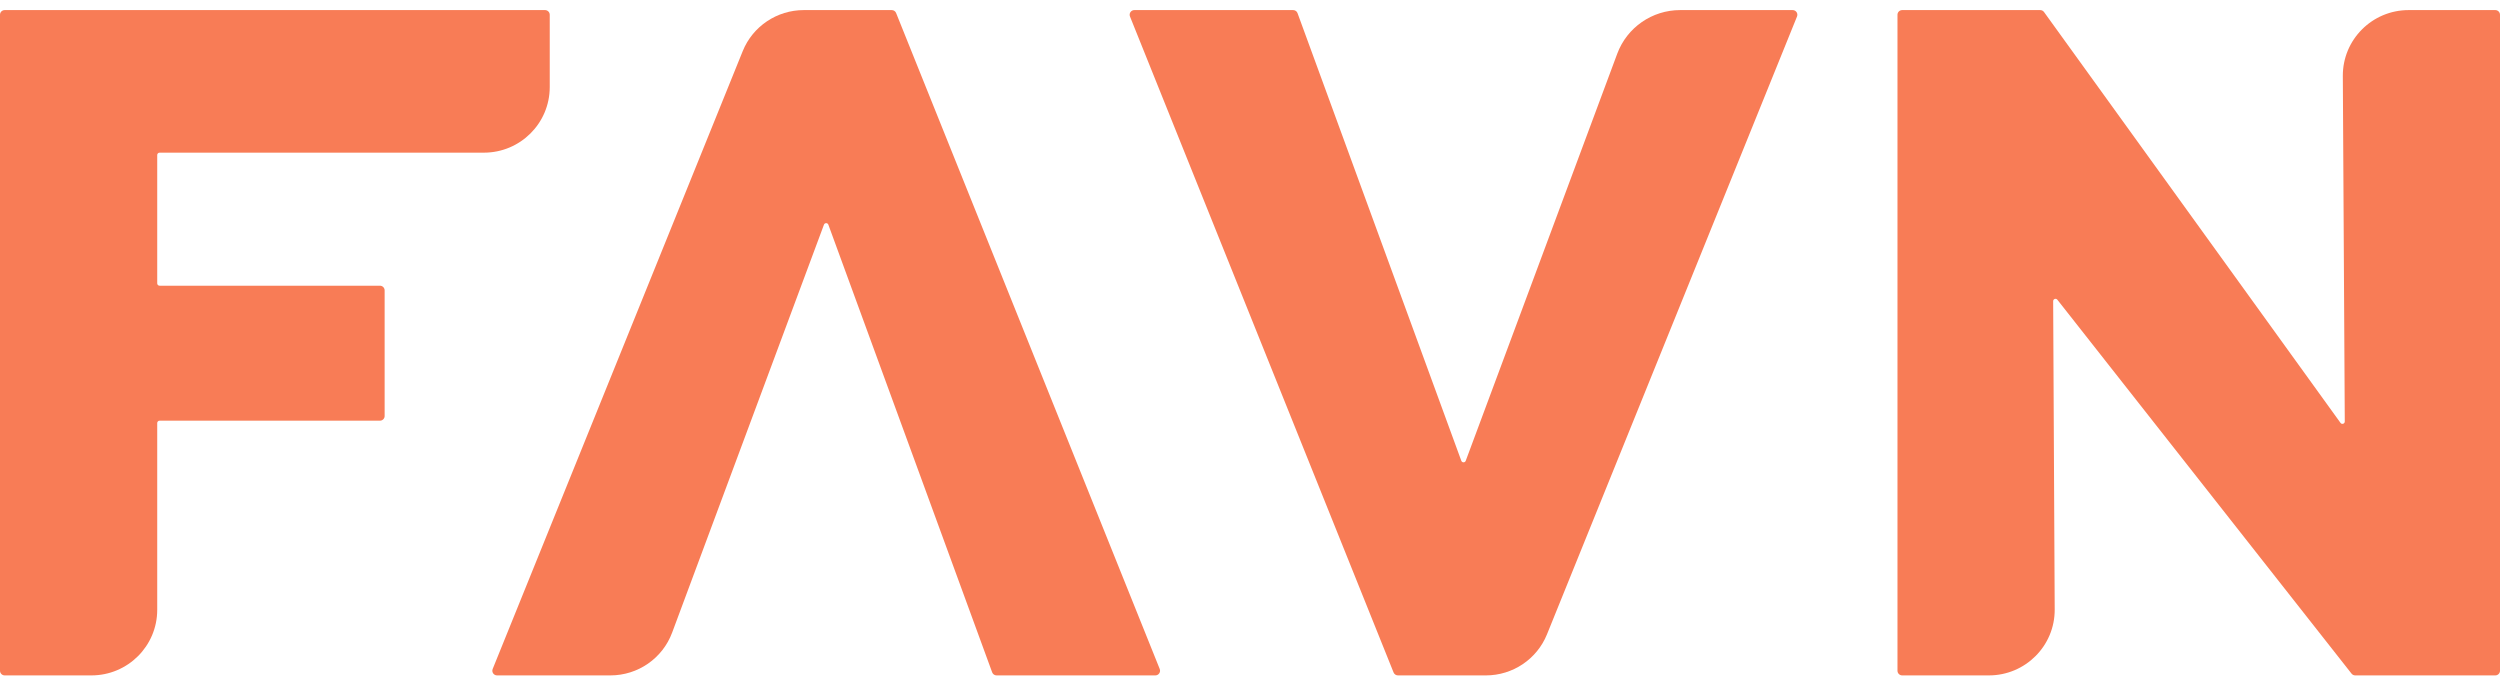 <svg width="124" height="34" viewBox="0 0 124 34" fill="none" xmlns="http://www.w3.org/2000/svg">
<g clip-path="url(#clip0_91_374)">
<path d="M69.121 33.354L56.047 0.818C55.986 0.666 56.099 0.5 56.264 0.5H64.139C64.237 0.5 64.325 0.561 64.358 0.653L72.481 22.855C72.519 22.957 72.663 22.957 72.7 22.856L80.216 2.662C80.699 1.363 81.944 0.5 83.336 0.5H88.915C89.081 0.5 89.194 0.666 89.132 0.819L76.73 31.464C76.232 32.694 75.032 33.5 73.7 33.5H69.338C69.243 33.5 69.157 33.442 69.121 33.354Z" fill="#F87C56"/>
<path d="M44.447 0.646L57.522 33.181C57.583 33.334 57.47 33.5 57.305 33.5H49.43C49.332 33.5 49.244 33.439 49.211 33.347L41.087 11.145C41.05 11.043 40.906 11.043 40.868 11.144L33.338 31.378C32.864 32.653 31.642 33.5 30.275 33.5H24.654C24.488 33.5 24.375 33.334 24.437 33.181L36.839 2.536C37.337 1.306 38.536 0.5 39.869 0.5H44.231C44.326 0.5 44.412 0.558 44.447 0.646Z" fill="#F87C56"/>
<path d="M94.115 33.268V0.732C94.115 0.604 94.22 0.5 94.349 0.5H101.195C101.27 0.5 101.34 0.536 101.384 0.597L116.09 20.976C116.156 21.067 116.302 21.02 116.301 20.907L116.204 3.77C116.194 1.967 117.659 0.5 119.47 0.5H123.766C123.895 0.5 124 0.604 124 0.732V33.268C124 33.396 123.895 33.5 123.766 33.5H116.82C116.748 33.5 116.68 33.467 116.636 33.411L102.045 14.866C101.977 14.778 101.836 14.827 101.837 14.938L101.913 30.232C101.923 32.034 100.457 33.5 98.647 33.5H94.349C94.22 33.5 94.115 33.396 94.115 33.268Z" fill="#F87C56"/>
<path d="M27.267 4.32V0.732C27.267 0.604 27.162 0.5 27.033 0.5H0.233C0.104 0.5 0 0.604 0 0.732V33.268C0 33.396 0.104 33.5 0.233 33.5H4.532C6.336 33.5 7.798 32.044 7.798 30.249V20.982C7.798 20.918 7.85 20.866 7.915 20.866H18.845C18.974 20.866 19.078 20.762 19.078 20.634V14.404C19.078 14.275 18.974 14.171 18.845 14.171H7.915C7.85 14.171 7.798 14.119 7.798 14.055V7.688C7.798 7.624 7.85 7.572 7.915 7.572H24C25.804 7.572 27.267 6.116 27.267 4.32Z" fill="#F87C56"/>
</g>
<defs>
<clipPath id="clip0_91_374">
<rect width="124" height="33" fill="white" transform="translate(0 0.5)"/>
</clipPath>
</defs>
</svg>
